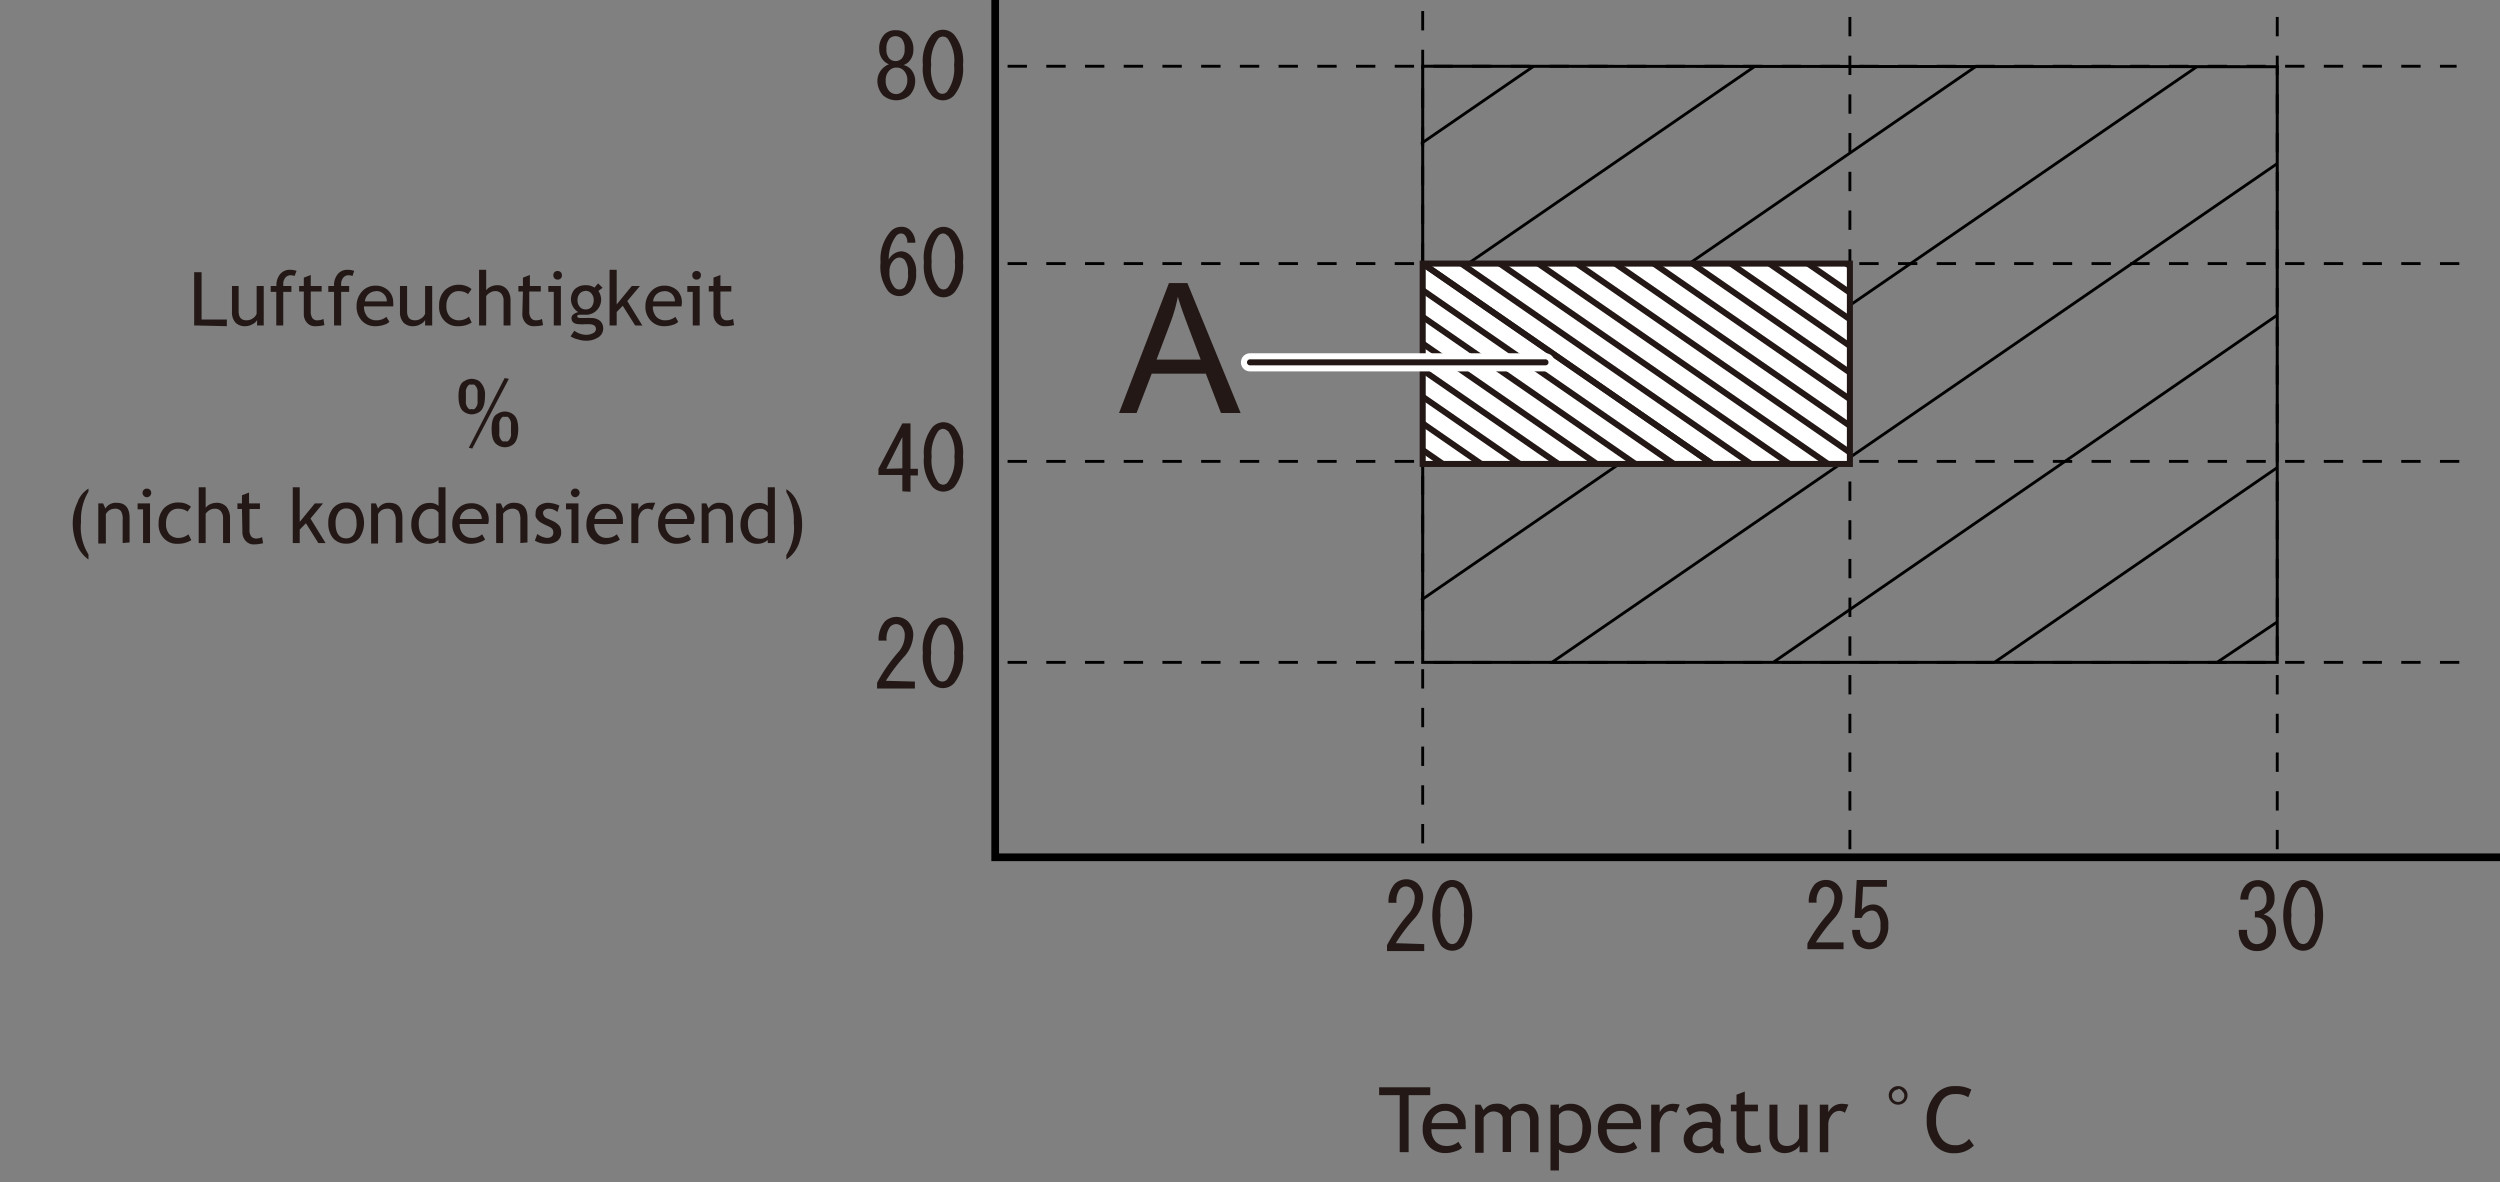 <svg xmlns="http://www.w3.org/2000/svg" xmlns:xlink="http://www.w3.org/1999/xlink" width="58.32mm" height="27.58mm" viewBox="0 0 165.32 78.18"><rect x="0" y="0" width="165.32" height="78.18" fill="#808080" stroke="none"/><defs><style>.cls-1,.cls-12,.cls-3,.cls-4,.cls-6,.cls-7{fill:none;}.cls-11,.cls-13,.cls-14,.cls-2,.cls-9{fill:#fff;}.cls-11,.cls-12,.cls-14,.cls-2{stroke:#231815;stroke-width:0.4px;}.cls-12,.cls-2{stroke-miterlimit:10;}.cls-3,.cls-4,.cls-6,.cls-7{stroke:#000;}.cls-3{stroke-width:0.51px;}.cls-4,.cls-6{stroke-width:0.19px;}.cls-4{stroke-dasharray:1.28 1.28;}.cls-5{clip-path:url(#clip-path);}.cls-7{stroke-width:0.2px;}.cls-8{fill:#231815;}.cls-10{clip-path:url(#clip-path-2);}.cls-13{stroke:#fff;stroke-width:1.2px;}.cls-13,.cls-14{stroke-linecap:round;}</style><clipPath id="clip-path"><rect class="cls-1" x="93.95" y="4.39" width="56.63" height="39.42"/></clipPath><clipPath id="clip-path-2"><rect class="cls-2" x="94.08" y="17.43" width="28.25" height="13.25"/></clipPath></defs><g id="layer_01" data-name="layer 01"><polyline class="cls-3" points="65.81 0 65.81 56.69 165.32 56.69"/><line class="cls-4" x1="150.59" y1="1.12" x2="150.59" y2="56.69"/><line class="cls-4" x1="66.63" y1="43.8" x2="163.19" y2="43.8"/><line class="cls-4" x1="66.63" y1="4.38" x2="162.45" y2="4.38"/><g class="cls-5"><line class="cls-6" x1="93.94" y1="9.52" x2="119.29" y2="-7.91"/><line class="cls-6" x1="94.23" y1="19.39" x2="133.92" y2="-7.91"/><line class="cls-6" x1="94.25" y1="29.43" x2="148.55" y2="-7.91"/><line class="cls-6" x1="93.97" y1="39.69" x2="163.19" y2="-7.91"/><line class="cls-6" x1="98.96" y1="46.32" x2="177.82" y2="-7.91"/><line class="cls-6" x1="113.6" y1="46.32" x2="173.45" y2="5.09"/><line class="cls-6" x1="128.23" y1="46.32" x2="188.09" y2="5.09"/><line class="cls-6" x1="142.86" y1="46.32" x2="202.72" y2="6.09"/></g><polygon class="cls-7" points="94.08 43.8 150.59 43.8 150.59 4.41 94.08 4.38 94.08 43.8"/><path class="cls-8" d="M60.14,4.49a1.14,1.14,0,0,1,.38.82,1.37,1.37,0,0,1-.38,1,1.34,1.34,0,0,1-1.74,0,1.41,1.41,0,0,1-.38-1,1.18,1.18,0,0,1,.38-.82,1.15,1.15,0,0,1,.39-.24.86.86,0,0,1-.31-.19,1.08,1.08,0,0,1-.34-.8v0a1.32,1.32,0,0,1,.36-1A1,1,0,0,1,59.27,2a1,1,0,0,1,.77.31,1.32,1.32,0,0,1,.36,1v0a1.11,1.11,0,0,1-.33.8.91.91,0,0,1-.32.19A1,1,0,0,1,60.14,4.49Zm-1.33.17a.88.88,0,0,0-.24.65,1,1,0,0,0,.24.72.63.63,0,0,0,.46.19A.62.62,0,0,0,59.73,6,1,1,0,0,0,60,5.31a.88.88,0,0,0-.24-.65.62.62,0,0,0-.46-.19A.63.63,0,0,0,58.81,4.66Zm0-2.1a1,1,0,0,0-.19.68v0a.86.86,0,0,0,.19.63.58.58,0,0,0,.82,0,.86.86,0,0,0,.19-.63v0a1,1,0,0,0-.19-.68.58.58,0,0,0-.82,0Z"/><path class="cls-8" d="M61.61,2.3a1,1,0,0,1,1.49,0,2.75,2.75,0,0,1,.58,2,2.79,2.79,0,0,1-.58,2,1,1,0,0,1-1.49,0,2.79,2.79,0,0,1-.58-2A2.75,2.75,0,0,1,61.61,2.3Zm1.06.26a.42.42,0,0,0-.63,0,2.56,2.56,0,0,0-.46,1.74A2.56,2.56,0,0,0,62,6.06a.42.42,0,0,0,.63,0,2.56,2.56,0,0,0,.46-1.76A2.52,2.52,0,0,0,62.67,2.56Z"/><path class="cls-8" d="M94.18,62.43v.46H91.72V62.5a11.07,11.07,0,0,1,1.37-2,1.65,1.65,0,0,0,.46-1.11.85.85,0,0,0-.22-.63.52.52,0,0,0-.38-.14.55.55,0,0,0-.39.19,1.34,1.34,0,0,0-.21.89h-.53a1.76,1.76,0,0,1,.41-1.25,1.12,1.12,0,0,1,1.54,0,1.27,1.27,0,0,1,.34.94,2.23,2.23,0,0,1-.66,1.44,11.17,11.17,0,0,0-1.15,1.54Z"/><path class="cls-8" d="M95.29,58.53a1,1,0,0,1,.74-.34,1.06,1.06,0,0,1,.75.34,3.77,3.77,0,0,1,0,4,1,1,0,0,1-.75.34,1,1,0,0,1-.74-.34,3.77,3.77,0,0,1,0-4Zm1.06.26a.49.49,0,0,0-.32-.14.46.46,0,0,0-.31.14,2.52,2.52,0,0,0-.46,1.74,2.5,2.5,0,0,0,.46,1.76.46.46,0,0,0,.31.14.49.49,0,0,0,.32-.14,2.55,2.55,0,0,0,.45-1.76A2.53,2.53,0,0,0,96.35,58.79Z"/><line class="cls-4" x1="94.08" y1="0.73" x2="94.08" y2="56.3"/><line class="cls-4" x1="122.33" y1="1.12" x2="122.33" y2="56.69"/><path class="cls-8" d="M60.5,45.07v.46H58v-.38a10.7,10.7,0,0,1,1.38-2,1.68,1.68,0,0,0,.45-1.11.85.85,0,0,0-.21-.62.53.53,0,0,0-.39-.15.58.58,0,0,0-.38.19,1.31,1.31,0,0,0-.22.9h-.53a1.82,1.82,0,0,1,.41-1.26,1.12,1.12,0,0,1,1.54,0,1.25,1.25,0,0,1,.34.94,2.27,2.27,0,0,1-.65,1.44,11.93,11.93,0,0,0-1.16,1.54Z"/><path class="cls-8" d="M61.61,41.17a1,1,0,0,1,1.49,0,2.76,2.76,0,0,1,.58,2,2.79,2.79,0,0,1-.58,2,1,1,0,0,1-1.49,0,2.79,2.79,0,0,1-.58-2A2.76,2.76,0,0,1,61.61,41.17Zm1.06.27a.41.41,0,0,0-.63,0,2.54,2.54,0,0,0-.46,1.73A2.55,2.55,0,0,0,62,44.93a.43.43,0,0,0,.32.14.42.42,0,0,0,.31-.14,2.55,2.55,0,0,0,.46-1.76A2.47,2.47,0,0,0,62.67,41.44Z"/><path class="cls-8" d="M148.82,62.26a.58.58,0,0,0,.46.17.67.67,0,0,0,.46-.21,1,1,0,0,0,.21-.73.92.92,0,0,0-.26-.65.74.74,0,0,0-.58-.17v-.41a.83.83,0,0,0,.58-.21.78.78,0,0,0,.19-.58,1,1,0,0,0-.22-.7.45.45,0,0,0-.36-.14.48.48,0,0,0-.36.14,1,1,0,0,0-.26.72h-.53a1.46,1.46,0,0,1,.4-1,1.14,1.14,0,0,1,1.52,0,1.19,1.19,0,0,1,.34.89,1,1,0,0,1-.27.77,1.3,1.3,0,0,1-.45.32,1.09,1.09,0,0,1,.48.26,1.15,1.15,0,0,1,.34.82,1.34,1.34,0,0,1-.39,1,1.12,1.12,0,0,1-.84.34,1.21,1.21,0,0,1-.87-.31,1.49,1.49,0,0,1-.36-1.09h.55A1,1,0,0,0,148.82,62.26Z"/><path class="cls-8" d="M151.56,58.53a1,1,0,0,1,.74-.34,1.08,1.08,0,0,1,.75.34,3.77,3.77,0,0,1,0,4,1,1,0,0,1-.75.34,1,1,0,0,1-.74-.34,3.77,3.77,0,0,1,0-4Zm1.06.26a.49.49,0,0,0-.32-.14.46.46,0,0,0-.31.14,2.52,2.52,0,0,0-.46,1.74,2.5,2.5,0,0,0,.46,1.76.46.46,0,0,0,.31.14.49.49,0,0,0,.32-.14,2.55,2.55,0,0,0,.45-1.76A2.53,2.53,0,0,0,152.62,58.79Z"/><line class="cls-4" x1="66.63" y1="30.51" x2="163.19" y2="30.51"/><line class="cls-4" x1="66.63" y1="17.43" x2="163.19" y2="17.43"/><path class="cls-8" d="M59.67,32.49V31.41H58.09V31l1.58-3h.54v3h.49v.44h-.49v1.08Zm0-1.52V28.9L58.61,31Z"/><path class="cls-8" d="M61.66,28.25a1,1,0,0,1,.73-.33,1,1,0,0,1,.73.33,2.71,2.71,0,0,1,.56,1.94,2.81,2.81,0,0,1-.56,2,1.05,1.05,0,0,1-.73.32,1,1,0,0,1-.73-.32,2.81,2.81,0,0,1-.56-2A2.71,2.71,0,0,1,61.66,28.25Zm1,.25a.42.42,0,0,0-.3-.14.46.46,0,0,0-.31.14,2.52,2.52,0,0,0-.44,1.69,2.51,2.51,0,0,0,.44,1.72.46.46,0,0,0,.31.14.42.42,0,0,0,.3-.14,2.45,2.45,0,0,0,.45-1.72A2.39,2.39,0,0,0,62.69,28.5Z"/><path class="cls-8" d="M59.83,15.54a.33.33,0,0,0-.23-.1.43.43,0,0,0-.33.15,2.57,2.57,0,0,0-.5,1.57,1,1,0,0,1,.8-.54.87.87,0,0,1,.64.28,1.56,1.56,0,0,1,.37,1.15,1.67,1.67,0,0,1-.4,1.24,1,1,0,0,1-.73.29,1,1,0,0,1-.72-.33,2.72,2.72,0,0,1-.5-1.9,2.78,2.78,0,0,1,.69-2.07.93.93,0,0,1,.7-.28.76.76,0,0,1,.56.21,1.19,1.19,0,0,1,.35.84H60A.69.69,0,0,0,59.83,15.54Zm-.73,1.67a1,1,0,0,0-.28.75A1.44,1.44,0,0,0,59.15,19a.42.42,0,0,0,.33.14.49.49,0,0,0,.35-.16,1.41,1.41,0,0,0,.21-.94,1.28,1.28,0,0,0-.23-.87.49.49,0,0,0-.33-.14A.53.53,0,0,0,59.1,17.21Z"/><path class="cls-8" d="M61.66,15.33a1,1,0,0,1,.73-.33,1,1,0,0,1,.73.33,2.72,2.72,0,0,1,.56,2,2.79,2.79,0,0,1-.56,2,1,1,0,0,1-.73.33,1,1,0,0,1-.73-.33,2.79,2.79,0,0,1-.56-2A2.72,2.72,0,0,1,61.66,15.33Zm1,.26a.4.4,0,0,0-.3-.15.43.43,0,0,0-.31.15,2.49,2.49,0,0,0-.44,1.69A2.49,2.49,0,0,0,62.08,19a.46.46,0,0,0,.31.14.42.42,0,0,0,.3-.14,2.44,2.44,0,0,0,.45-1.71A2.38,2.38,0,0,0,62.69,15.59Z"/><path class="cls-8" d="M121.91,62.32v.45h-2.39v-.38a10.49,10.49,0,0,1,1.33-1.92,1.61,1.61,0,0,0,.45-1.08.82.82,0,0,0-.21-.61.54.54,0,0,0-.38-.14.52.52,0,0,0-.37.19,1.26,1.26,0,0,0-.21.86h-.52a1.73,1.73,0,0,1,.4-1.22,1.05,1.05,0,0,1,.75-.28,1,1,0,0,1,.75.31,1.22,1.22,0,0,1,.33.91,2.17,2.17,0,0,1-.63,1.41,11.32,11.32,0,0,0-1.13,1.5Z"/><path class="cls-8" d="M123.27,62.18a.52.52,0,0,0,.4.14.58.58,0,0,0,.4-.18,1.29,1.29,0,0,0,.28-.94,1.24,1.24,0,0,0-.23-.85.49.49,0,0,0-.33-.14.78.78,0,0,0-.68.49h-.47l.14-2.51h2v.45h-1.58l-.09,1.52a1,1,0,0,1,.77-.35.87.87,0,0,1,.62.26,1.54,1.54,0,0,1,.37,1.13,1.67,1.67,0,0,1-.45,1.24,1.16,1.16,0,0,1-1.57.05,1.44,1.44,0,0,1-.37-1H123A.93.93,0,0,0,123.27,62.18Z"/><rect class="cls-9" x="94.08" y="17.43" width="28.25" height="13.25"/><g class="cls-10"><line class="cls-11" x1="94.08" y1="17.43" x2="113.22" y2="30.67"/><line class="cls-11" x1="96.63" y1="17.43" x2="115.77" y2="30.67"/><line class="cls-11" x1="94.08" y1="17.43" x2="113.22" y2="30.67"/><line class="cls-11" x1="91.53" y1="17.43" x2="110.68" y2="30.67"/><line class="cls-11" x1="88.99" y1="17.43" x2="108.13" y2="30.67"/><line class="cls-11" x1="86.44" y1="17.43" x2="105.58" y2="30.67"/><line class="cls-11" x1="83.89" y1="17.43" x2="103.04" y2="30.67"/><line class="cls-11" x1="81.35" y1="17.43" x2="100.49" y2="30.67"/><line class="cls-11" x1="78.8" y1="17.43" x2="97.94" y2="30.67"/><line class="cls-11" x1="76.25" y1="17.43" x2="95.4" y2="30.67"/><line class="cls-11" x1="99.17" y1="17.43" x2="118.32" y2="30.67"/><line class="cls-11" x1="101.72" y1="17.43" x2="120.87" y2="30.67"/><line class="cls-11" x1="104.27" y1="17.43" x2="123.41" y2="30.67"/><line class="cls-11" x1="106.81" y1="17.43" x2="125.96" y2="30.67"/><line class="cls-11" x1="109.36" y1="17.43" x2="128.51" y2="30.67"/><line class="cls-11" x1="111.91" y1="17.43" x2="131.05" y2="30.67"/><line class="cls-11" x1="114.45" y1="17.43" x2="133.6" y2="30.67"/><line class="cls-11" x1="117" y1="17.43" x2="136.15" y2="30.67"/><line class="cls-11" x1="119.55" y1="17.43" x2="138.69" y2="30.67"/><line class="cls-11" x1="122.1" y1="17.43" x2="141.24" y2="30.67"/></g><rect class="cls-12" x="94.08" y="17.43" width="28.25" height="13.25"/><line class="cls-13" x1="102.2" y1="23.96" x2="82.66" y2="23.96"/><path class="cls-8" d="M74,27.31l3.3-8.59h1.22l3.52,8.59h-1.3l-1-2.6H76.16l-1,2.6Zm2.48-3.53H79.4l-.9-2.38c-.27-.72-.48-1.31-.61-1.78a10.84,10.84,0,0,1-.46,1.64Z"/><line class="cls-14" x1="102.2" y1="23.96" x2="82.66" y2="23.96"/></g><g id="DE"><path class="cls-8" d="M12.84,21.52V18h.49v3.13H15v.44Z"/><path class="cls-8" d="M15.78,18.91v1.67c0,.4.17.6.52.6a.68.68,0,0,0,.42-.13.63.63,0,0,0,.25-.3V18.91h.47v2.61H17v-.36a.62.62,0,0,1-.31.28.92.92,0,0,1-.46.13.86.86,0,0,1-.66-.24,1,1,0,0,1-.23-.7V18.91Z"/><path class="cls-8" d="M19.48,18.25a.85.85,0,0,0-.26-.05.46.46,0,0,0-.35.16.64.64,0,0,0-.14.41c0,.05,0,.09,0,.14h.54v.39h-.54v2.22h-.46V19.3H17.9v-.39h.38a1.15,1.15,0,0,1,.25-.79.81.81,0,0,1,.65-.28,1.38,1.38,0,0,1,.43.07Z"/><path class="cls-8" d="M20.09,19.28h-.31v-.37h.31v-.55l.46-.18v.73h.72v.37h-.72v1.29a.79.79,0,0,0,.11.47.4.4,0,0,0,.36.14.87.87,0,0,0,.37-.09l.06.41a2.48,2.48,0,0,1-.63.07.66.66,0,0,1-.52-.23.83.83,0,0,1-.21-.58Z"/><path class="cls-8" d="M23.31,18.25a.85.85,0,0,0-.26-.05.46.46,0,0,0-.35.16.64.64,0,0,0-.14.41.68.68,0,0,0,0,.14h.53v.39h-.53v2.22h-.47V19.3h-.38v-.39h.38a1.15,1.15,0,0,1,.25-.79.81.81,0,0,1,.65-.28,1.33,1.33,0,0,1,.43.07Z"/><path class="cls-8" d="M26,20.26H24.07a1,1,0,0,0,.25.71.8.8,0,0,0,.57.21,1,1,0,0,0,.66-.23l.2.33a.74.74,0,0,1-.33.19,1.75,1.75,0,0,1-.62.1,1.17,1.17,0,0,1-.84-.33,1.34,1.34,0,0,1-.38-1,1.41,1.41,0,0,1,.39-1,1.16,1.16,0,0,1,.83-.35,1.19,1.19,0,0,1,.88.32A1.05,1.05,0,0,1,26,20,.82.82,0,0,1,26,20.26Zm-1.12-1a.74.74,0,0,0-.75.67h1.45a.63.63,0,0,0-.18-.46A.67.67,0,0,0,24.83,19.25Z"/><path class="cls-8" d="M26.92,18.91v1.67c0,.4.17.6.52.6a.72.72,0,0,0,.42-.13.63.63,0,0,0,.25-.3V18.91h.47v2.61h-.47v-.36a.66.66,0,0,1-.31.28.92.92,0,0,1-.46.13.86.86,0,0,1-.66-.24,1,1,0,0,1-.23-.7V18.91Z"/><path class="cls-8" d="M31.18,19.12l-.23.33a.79.79,0,0,0-.25-.14,1.12,1.12,0,0,0-.35-.06.74.74,0,0,0-.6.27,1.05,1.05,0,0,0-.23.72,1,1,0,0,0,.23.7.82.82,0,0,0,.63.24,1,1,0,0,0,.63-.24l.18.39a1.63,1.63,0,0,1-.92.24,1.16,1.16,0,0,1-.88-.36,1.3,1.3,0,0,1-.35-1,1.39,1.39,0,0,1,.36-1,1.31,1.31,0,0,1,1-.38,1.23,1.23,0,0,1,.44.09A1,1,0,0,1,31.18,19.12Z"/><path class="cls-8" d="M33.3,21.52V19.88a.67.67,0,0,0-.15-.46.5.5,0,0,0-.4-.17.61.61,0,0,0-.34.1.74.74,0,0,0-.26.23v1.94h-.47V17.84h.47V19.2a.62.62,0,0,1,.3-.24.9.9,0,0,1,.42-.1.8.8,0,0,1,.65.27,1.11,1.11,0,0,1,.24.75v1.64Z"/><path class="cls-8" d="M34.58,19.28h-.3v-.37h.3v-.55l.46-.18v.73h.72v.37H35v1.29a.72.72,0,0,0,.12.47.4.4,0,0,0,.35.14.84.84,0,0,0,.37-.09l.07.41a2.48,2.48,0,0,1-.63.07.68.68,0,0,1-.53-.23.83.83,0,0,1-.21-.58Z"/><path class="cls-8" d="M36.62,21.52V19.3h-.36v-.39h.83v2.61Zm.26-3.6a.3.3,0,0,1,.2.08.28.28,0,0,1,.08.21.27.27,0,0,1-.28.28.28.28,0,0,1-.21-.08.3.3,0,0,1-.08-.2.27.27,0,0,1,.29-.29Z"/><path class="cls-8" d="M37.73,22.24l.25-.37a1.38,1.38,0,0,0,.75.27,1,1,0,0,0,.49-.11.32.32,0,0,0,.19-.27c0-.21-.16-.32-.46-.32l-.29,0a1.45,1.45,0,0,1-.32,0c-.37,0-.55-.14-.55-.42a.29.29,0,0,1,.13-.23.73.73,0,0,1,.32-.15A1,1,0,0,1,38,19.13a1,1,0,0,1,.71-.27,1,1,0,0,1,.6.16l.24-.28.3.29-.28.21a1,1,0,0,1-.72,1.57l-.38,0-.18,0c-.08,0-.12.07-.12.12s.08.1.24.1l.33,0a1.77,1.77,0,0,1,.33,0,.9.9,0,0,1,.6.18.66.66,0,0,1,.22.51.69.69,0,0,1-.33.59,1.47,1.47,0,0,1-.82.22,1.78,1.78,0,0,1-.53-.09A1.35,1.35,0,0,1,37.73,22.24Zm1-3a.51.51,0,0,0-.39.17.64.64,0,0,0-.15.42.67.67,0,0,0,.14.45.49.49,0,0,0,.4.18.48.48,0,0,0,.39-.17.74.74,0,0,0,.14-.46.64.64,0,0,0-.15-.42A.5.5,0,0,0,38.71,19.23Z"/><path class="cls-8" d="M42,21.52l-.82-1.3-.4.41v.89h-.47V17.84h.47v2.29l1-1.22h.54l-.84,1,1,1.62Z"/><path class="cls-8" d="M45.06,20.26H43.17a1,1,0,0,0,.25.71.81.81,0,0,0,.58.21,1,1,0,0,0,.66-.23l.19.33a.76.76,0,0,1-.32.19,1.81,1.81,0,0,1-.63.1,1.16,1.16,0,0,1-.83-.33,1.31,1.31,0,0,1-.39-1,1.42,1.42,0,0,1,.4-1,1.14,1.14,0,0,1,.83-.35,1.22,1.22,0,0,1,.88.32,1.09,1.09,0,0,1,.3.8A1.2,1.2,0,0,1,45.06,20.26Zm-1.13-1a.75.75,0,0,0-.52.2.72.72,0,0,0-.22.47h1.44a.67.67,0,0,0-.17-.46A.69.69,0,0,0,43.93,19.25Z"/><path class="cls-8" d="M45.81,21.52V19.3h-.36v-.39h.82v2.61Zm.25-3.6a.27.27,0,0,1,.29.29.3.3,0,0,1-.08.2.28.28,0,0,1-.21.08.27.27,0,0,1-.28-.28.27.27,0,0,1,.28-.29Z"/><path class="cls-8" d="M47.18,19.28h-.31v-.37h.31v-.55l.46-.18v.73h.72v.37h-.72v1.29a.79.79,0,0,0,.11.47.4.4,0,0,0,.36.14.87.87,0,0,0,.37-.09l.06.41a2.48,2.48,0,0,1-.63.07.66.66,0,0,1-.52-.23.83.83,0,0,1-.21-.58Z"/><path class="cls-8" d="M5.85,32.31v.2a3.53,3.53,0,0,0-.49,2,3.37,3.37,0,0,0,.49,2.15V37a2.19,2.19,0,0,1-.77-1,3.68,3.68,0,0,1-.27-1.43,3.15,3.15,0,0,1,.31-1.34A1.73,1.73,0,0,1,5.85,32.31Z"/><path class="cls-8" d="M8.11,35.91V34.39A1,1,0,0,0,8,33.8a.48.48,0,0,0-.42-.16.75.75,0,0,0-.33.09A.67.67,0,0,0,7,34v1.94H6.5V33.29h.32l.15.34a.79.79,0,0,1,.75-.38c.57,0,.85.34.85,1v1.62Z"/><path class="cls-8" d="M9.46,35.91V33.68H9.1v-.39h.82v2.62Zm.25-3.6a.28.28,0,0,1,.21.08.3.3,0,0,1,.08.2.28.28,0,0,1-.08.2.29.29,0,0,1-.21.09.27.27,0,0,1-.2-.09.28.28,0,0,1,.2-.48Z"/><path class="cls-8" d="M12.63,33.51l-.23.32a.8.8,0,0,0-.25-.13,1.12,1.12,0,0,0-.35-.06.73.73,0,0,0-.6.26,1.1,1.1,0,0,0-.22.73,1,1,0,0,0,.22.7.82.82,0,0,0,.63.24,1,1,0,0,0,.63-.24l.19.39a1.69,1.69,0,0,1-.93.24,1.16,1.16,0,0,1-.88-.36,1.3,1.3,0,0,1-.35-1,1.42,1.42,0,0,1,.36-1,1.3,1.3,0,0,1,1-.37,1.21,1.21,0,0,1,.44.08A1.23,1.23,0,0,1,12.63,33.51Z"/><path class="cls-8" d="M14.75,35.91V34.27a.7.7,0,0,0-.15-.47.49.49,0,0,0-.4-.16.72.72,0,0,0-.34.09.87.87,0,0,0-.26.24v1.94h-.46V32.22h.46v1.36a.76.76,0,0,1,.3-.24,1.06,1.06,0,0,1,.42-.09.84.84,0,0,1,.66.27,1.14,1.14,0,0,1,.23.75v1.64Z"/><path class="cls-8" d="M16,33.66h-.3v-.37H16v-.54l.47-.18v.72h.72v.37H16.5V35a.74.74,0,0,0,.11.47.43.43,0,0,0,.36.14.83.83,0,0,0,.36-.09l.07.4a2.47,2.47,0,0,1-.63.08.68.68,0,0,1-.52-.23.82.82,0,0,1-.22-.59Z"/><path class="cls-8" d="M21.05,35.91l-.82-1.31-.41.42v.89h-.46V32.22h.46v2.29l1-1.22h.54l-.83,1,1,1.62Z"/><path class="cls-8" d="M21.71,34.6a1.46,1.46,0,0,1,.32-1,1.09,1.09,0,0,1,.86-.37,1.06,1.06,0,0,1,.87.35,1.75,1.75,0,0,1,0,2,1.08,1.08,0,0,1-.87.37,1.1,1.1,0,0,1-.87-.37A1.49,1.49,0,0,1,21.71,34.6Zm.48,0c0,.65.24,1,.7,1a.59.59,0,0,0,.51-.26,1.28,1.28,0,0,0,.18-.72c0-.65-.23-1-.69-1a.62.62,0,0,0-.51.26A1.23,1.23,0,0,0,22.19,34.6Z"/><path class="cls-8" d="M26.17,35.91V34.39A1,1,0,0,0,26,33.8a.48.48,0,0,0-.42-.16.75.75,0,0,0-.33.09A.78.78,0,0,0,25,34v1.94h-.46V33.29h.32l.14.34a.81.81,0,0,1,.75-.38c.58,0,.86.34.86,1v1.62Z"/><path class="cls-8" d="M29,35.91v-.2a1,1,0,0,1-.7.25,1,1,0,0,1-.8-.36,1.37,1.37,0,0,1-.3-.93,1.48,1.48,0,0,1,.35-1,1,1,0,0,1,.84-.41.86.86,0,0,1,.61.19V32.22h.46v3.69Zm0-2a.54.54,0,0,0-.48-.26.74.74,0,0,0-.6.27,1.06,1.06,0,0,0-.23.71c0,.63.28,1,.85,1a.83.83,0,0,0,.27-.07.45.45,0,0,0,.19-.15Z"/><path class="cls-8" d="M32.28,34.65H30.4a.92.92,0,0,0,.25.7.77.77,0,0,0,.57.22.94.94,0,0,0,.66-.24l.2.34a.84.84,0,0,1-.33.18,1.75,1.75,0,0,1-.62.11,1.14,1.14,0,0,1-.84-.34,1.31,1.31,0,0,1-.38-1,1.41,1.41,0,0,1,.39-1,1.15,1.15,0,0,1,.83-.34,1.18,1.18,0,0,1,.88.31,1.05,1.05,0,0,1,.31.8A.88.88,0,0,1,32.28,34.65Zm-1.12-1a.69.69,0,0,0-.52.2.68.68,0,0,0-.23.47h1.45a.66.66,0,0,0-.18-.47A.66.66,0,0,0,31.16,33.64Z"/><path class="cls-8" d="M34.41,35.91V34.39a1.06,1.06,0,0,0-.12-.59.51.51,0,0,0-.42-.16.68.68,0,0,0-.33.09.64.64,0,0,0-.27.24v1.94h-.46V33.29h.31l.15.34a.79.79,0,0,1,.75-.38c.57,0,.86.34.86,1v1.62Z"/><path class="cls-8" d="M35.37,35.75l.16-.44a1.29,1.29,0,0,0,.63.26c.28,0,.43-.12.43-.36s-.14-.33-.42-.45a3.83,3.83,0,0,1-.43-.22,1,1,0,0,1-.19-.17.8.8,0,0,1-.13-.21.85.85,0,0,1,0-.23.58.58,0,0,1,.24-.5,1,1,0,0,1,.61-.18,2,2,0,0,1,.72.18l-.13.43a.86.86,0,0,0-.55-.22.47.47,0,0,0-.28.07.24.24,0,0,0-.12.2.41.41,0,0,0,.29.38l.33.15a1.37,1.37,0,0,1,.45.32.73.73,0,0,1,.13.45.68.68,0,0,1-.24.55,1.09,1.09,0,0,1-.69.2A1.51,1.51,0,0,1,35.37,35.75Z"/><path class="cls-8" d="M37.79,35.91V33.68h-.36v-.39h.82v2.62Zm.25-3.6a.24.24,0,0,1,.2.08.27.27,0,0,1,.09.2.31.31,0,0,1-.29.29.27.27,0,0,1-.2-.09.27.27,0,0,1,0-.4A.24.24,0,0,1,38,32.31Z"/><path class="cls-8" d="M41.19,34.65H39.3a.93.93,0,0,0,.26.7.75.75,0,0,0,.57.22,1,1,0,0,0,.66-.24l.2.34a.84.84,0,0,1-.33.18A1.75,1.75,0,0,1,40,36a1.14,1.14,0,0,1-.84-.34,1.27,1.27,0,0,1-.38-1,1.41,1.41,0,0,1,.39-1,1.13,1.13,0,0,1,.83-.34,1.2,1.2,0,0,1,.88.31,1.09,1.09,0,0,1,.31.8A1.27,1.27,0,0,1,41.19,34.65Zm-1.13-1a.71.71,0,0,0-.52.2.67.67,0,0,0-.22.47h1.45a.66.66,0,0,0-.18-.47A.67.67,0,0,0,40.06,33.64Z"/><path class="cls-8" d="M43.13,33.74a.51.51,0,0,0-.3-.1.54.54,0,0,0-.43.22.87.87,0,0,0-.19.55v1.5h-.46V33.29h.46v.42a.82.82,0,0,1,.76-.46,2,2,0,0,1,.36,0Z"/><path class="cls-8" d="M45.86,34.65H44a.93.93,0,0,0,.26.7.74.74,0,0,0,.57.22,1,1,0,0,0,.66-.24l.2.34a.84.84,0,0,1-.33.18,1.75,1.75,0,0,1-.62.11,1.14,1.14,0,0,1-.84-.34,1.27,1.27,0,0,1-.38-1,1.41,1.41,0,0,1,.39-1,1.13,1.13,0,0,1,.83-.34,1.2,1.2,0,0,1,.88.31,1.09,1.09,0,0,1,.31.8A1.27,1.27,0,0,1,45.86,34.65Zm-1.13-1a.71.71,0,0,0-.52.2.67.67,0,0,0-.22.47h1.45a.66.66,0,0,0-.18-.47A.67.67,0,0,0,44.73,33.64Z"/><path class="cls-8" d="M48,35.91V34.39a1.06,1.06,0,0,0-.12-.59.51.51,0,0,0-.42-.16.75.75,0,0,0-.34.09.67.67,0,0,0-.26.24v1.94h-.46V33.29h.31l.15.34a.79.79,0,0,1,.75-.38c.57,0,.86.34.86,1v1.62Z"/><path class="cls-8" d="M50.77,35.91v-.2a1,1,0,0,1-.7.25,1,1,0,0,1-.8-.36,1.37,1.37,0,0,1-.3-.93,1.53,1.53,0,0,1,.35-1,1.05,1.05,0,0,1,.84-.41.86.86,0,0,1,.61.19V32.22h.47v3.69Zm0-2a.52.52,0,0,0-.48-.26.74.74,0,0,0-.6.27,1.06,1.06,0,0,0-.23.71c0,.63.28,1,.86,1a.78.78,0,0,0,.26-.07.39.39,0,0,0,.19-.15Z"/><path class="cls-8" d="M52,37V36.7a3.37,3.37,0,0,0,.49-2.15,3.53,3.53,0,0,0-.49-2v-.2a1.78,1.78,0,0,1,.73.89,3.15,3.15,0,0,1,.31,1.34A3.68,3.68,0,0,1,52.81,36,2.19,2.19,0,0,1,52,37Z"/><path class="cls-8" d="M93.15,72.42v3.77h-.59V72.42H91.2V71.9h3.38v.52Z"/><path class="cls-8" d="M96.92,74.67H94.66a1.14,1.14,0,0,0,.3.85,1,1,0,0,0,.68.26,1.15,1.15,0,0,0,.8-.28l.24.4a1,1,0,0,1-.4.22,2,2,0,0,1-.74.13,1.43,1.43,0,0,1-1-.4,1.58,1.58,0,0,1-.46-1.19,1.7,1.7,0,0,1,.47-1.25,1.38,1.38,0,0,1,1-.42,1.42,1.42,0,0,1,1,.38,1.27,1.27,0,0,1,.37,1A1.18,1.18,0,0,1,96.92,74.67Zm-1.35-1.21a.88.88,0,0,0-.63.24.85.85,0,0,0-.27.57h1.74a.78.78,0,0,0-.21-.56A.82.82,0,0,0,95.57,73.46Z"/><path class="cls-8" d="M101.18,76.19v-2c0-.49-.21-.74-.64-.74a.68.68,0,0,0-.38.12.65.65,0,0,0-.24.29v2.32h-.55V74a.43.43,0,0,0-.18-.37.74.74,0,0,0-.46-.13.64.64,0,0,0-.36.13.84.84,0,0,0-.26.28v2.32h-.56V73.05h.36l.19.36a1,1,0,0,1,.8-.42,1,1,0,0,1,.95.42.68.68,0,0,1,.34-.3,1.24,1.24,0,0,1,.53-.12,1,1,0,0,1,.75.29,1.13,1.13,0,0,1,.27.81v2.1Z"/><path class="cls-8" d="M103.09,76v1.4h-.56V73.05h.56v.26a1,1,0,0,1,.76-.32,1.31,1.31,0,0,1,1,.42,2.1,2.1,0,0,1,0,2.38,1.31,1.31,0,0,1-1.09.46,1.67,1.67,0,0,1-.42-.07A.58.58,0,0,1,103.09,76Zm0-2.29v1.83a.52.52,0,0,0,.22.15,1,1,0,0,0,.33.07c.69,0,1-.39,1-1.17a1.29,1.29,0,0,0-.25-.87,1,1,0,0,0-.79-.28.71.71,0,0,0-.28.08A.85.85,0,0,0,103.09,73.73Z"/><path class="cls-8" d="M108.51,74.67h-2.26a1.14,1.14,0,0,0,.3.85,1,1,0,0,0,.69.26,1.17,1.17,0,0,0,.8-.28l.23.4a1,1,0,0,1-.39.22,2,2,0,0,1-.75.13,1.41,1.41,0,0,1-1-.4,1.58,1.58,0,0,1-.46-1.19,1.66,1.66,0,0,1,.47-1.25,1.36,1.36,0,0,1,1-.42,1.44,1.44,0,0,1,1,.38,1.27,1.27,0,0,1,.37,1A1.16,1.16,0,0,1,108.51,74.67Zm-1.35-1.21a.88.88,0,0,0-.62.24.85.85,0,0,0-.27.57H108a.78.78,0,0,0-.21-.56A.79.79,0,0,0,107.16,73.46Z"/><path class="cls-8" d="M110.85,73.59a.6.6,0,0,0-.37-.13.64.64,0,0,0-.51.27,1,1,0,0,0-.22.66v1.8h-.56V73.05h.56v.5a1,1,0,0,1,.9-.56,3.14,3.14,0,0,1,.43.05Z"/><path class="cls-8" d="M113.25,75.83a1.22,1.22,0,0,1-1,.42.87.87,0,0,1-.64-.27.9.9,0,0,1-.27-.67,1,1,0,0,1,.41-.81,1.68,1.68,0,0,1,1.07-.32,1.25,1.25,0,0,1,.4.07c0-.51-.23-.76-.68-.76a1.09,1.09,0,0,0-.81.28l-.23-.46a1.38,1.38,0,0,1,.44-.23,1.69,1.69,0,0,1,.53-.09,1.12,1.12,0,0,1,1.3,1.3v1.12A.58.58,0,0,0,114,76v.27a1.11,1.11,0,0,1-.51-.09A.57.57,0,0,1,113.25,75.83Zm0-1.18a2,2,0,0,0-.37-.06,1,1,0,0,0-.69.22.63.63,0,0,0-.27.51c0,.32.19.49.58.49a1,1,0,0,0,.75-.4Z"/><path class="cls-8" d="M114.83,73.49h-.37v-.44h.37v-.66l.55-.21v.87h.87v.44h-.87v1.56a.9.9,0,0,0,.14.56.52.52,0,0,0,.43.17,1.06,1.06,0,0,0,.44-.11l.08.49a3,3,0,0,1-.76.09.84.84,0,0,1-.63-.28,1,1,0,0,1-.25-.7Z"/><path class="cls-8" d="M117.54,73.05v2c0,.49.21.73.63.73a.83.83,0,0,0,.5-.16.8.8,0,0,0,.3-.37v-2.2h.56v3.14H119v-.44a.81.81,0,0,1-.38.34,1.16,1.16,0,0,1-.55.16,1,1,0,0,1-.79-.3,1.21,1.21,0,0,1-.27-.84V73.05Z"/><path class="cls-8" d="M122,73.59a.6.6,0,0,0-.37-.13.64.64,0,0,0-.51.27,1,1,0,0,0-.22.66v1.8h-.56V73.05h.56v.5a1,1,0,0,1,.9-.56,3,3,0,0,1,.43.05Z"/><path class="cls-8" d="M125.52,73.05a.61.61,0,0,1-.62-.62.58.58,0,0,1,.18-.43.63.63,0,0,1,.88,0,.58.58,0,0,1,.18.43.6.6,0,0,1-.18.44A.62.62,0,0,1,125.52,73.05Zm0-1a.37.37,0,0,0-.29.13.38.38,0,0,0-.12.28.41.41,0,1,0,.82,0,.38.38,0,0,0-.12-.28A.37.37,0,0,0,125.52,72Z"/><path class="cls-8" d="M130.36,72.05l-.2.51a1.5,1.5,0,0,0-.89-.21,1,1,0,0,0-.9.49,2.1,2.1,0,0,0-.34,1.25,1.87,1.87,0,0,0,.35,1.19,1.08,1.08,0,0,0,.9.45,1.11,1.11,0,0,0,.93-.42l.32.44a1.78,1.78,0,0,1-1.31.51,1.61,1.61,0,0,1-1.33-.61,2.47,2.47,0,0,1-.48-1.59,2.41,2.41,0,0,1,.52-1.6,1.61,1.61,0,0,1,1.33-.64A2.25,2.25,0,0,1,130.36,72.05Z"/><path class="cls-8" d="M31.69,25.2a1.17,1.17,0,0,1,.38,1c0,.54-.13.89-.38,1.05a1,1,0,0,1-.49.15.91.91,0,0,1-.49-.15q-.39-.24-.39-1.05c0-.53.13-.88.39-1a.91.91,0,0,1,.49-.15A1,1,0,0,1,31.69,25.2Zm-.11.78a.6.6,0,0,0-.21-.54.29.29,0,0,0-.17,0,.34.34,0,0,0-.18,0,.6.6,0,0,0-.21.54v.52a.61.61,0,0,0,.21.55.34.34,0,0,0,.18,0,.29.29,0,0,0,.17,0,.61.61,0,0,0,.21-.55Zm-.35,3.68L31,29.61,33.37,25l.28.05Zm2.66-.24a.88.88,0,0,1-1,0c-.26-.16-.38-.51-.38-1.05s.12-.88.38-1a.88.88,0,0,1,1,0c.26.16.38.51.38,1S34.15,29.26,33.89,29.42Zm-.1-1.31a.6.6,0,0,0-.21-.54.34.34,0,0,0-.18,0,.29.29,0,0,0-.17,0,.6.6,0,0,0-.21.54v.52a.61.61,0,0,0,.21.55.29.29,0,0,0,.17,0,.34.34,0,0,0,.18,0,.61.61,0,0,0,.21-.55Z"/></g></svg>